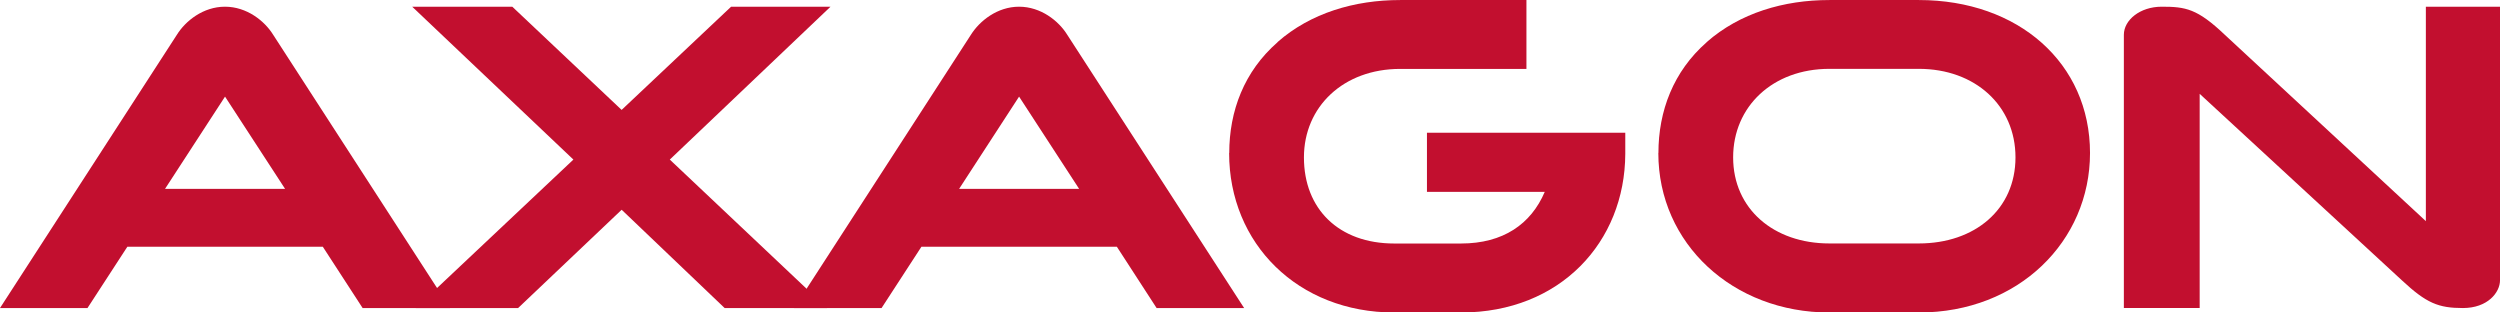 <svg width="160" height="20" viewBox="0 0 160 20" fill="none" xmlns="http://www.w3.org/2000/svg">
<g clip-path="url(#clip0_465_2589)">
<path fill-rule="evenodd" clip-rule="evenodd" d="M133.761 9.791C133.761 15.433 129.194 20 122.808 20H117.081C110.911 20 106.133 15.598 106.133 9.791H106.139C106.139 7.106 107.095 4.571 109.226 2.704L109.235 2.693V2.689C111.351 0.834 114.159 0.002 117.081 0.002H122.808C129.173 0.002 133.761 4.037 133.761 9.793M128.991 10.069C128.991 6.757 126.405 4.406 122.806 4.406H117.079C113.447 4.406 110.921 6.825 110.921 10.069V10.074C110.921 13.367 113.516 15.581 117.079 15.581H122.806C126.384 15.581 128.991 13.401 128.991 10.072V10.069Z" fill="#C20F2F"/>
<path fill-rule="evenodd" clip-rule="evenodd" d="M104.018 8.489V9.854C103.993 15.479 99.867 20 93.5 20H89.234C83.073 20 78.664 15.598 78.664 9.791H78.672C78.672 7.106 79.624 4.571 81.762 2.704L81.766 2.693V2.689C83.878 0.834 86.69 0.002 89.61 0.002H97.692V4.41H89.61C85.979 4.41 83.452 6.829 83.452 10.074V10.078C83.452 13.371 85.679 15.585 89.234 15.585H93.5C96.207 15.585 97.984 14.339 98.864 12.281H91.325V8.496H104.018" fill="#C20F2F"/>
<path fill-rule="evenodd" clip-rule="evenodd" d="M46.377 19.715L39.786 13.424L33.158 19.715H26.61L36.697 10.213L26.38 0.429H32.786L39.784 7.034L46.79 0.429H53.153L42.867 10.213L52.93 19.715H46.374" fill="#C20F2F"/>
<path fill-rule="evenodd" clip-rule="evenodd" d="M18.246 12.089L14.402 6.183L10.561 12.089H18.248M23.208 19.715L20.659 15.79H8.151L5.599 19.715H0L11.32 2.226C11.871 1.339 13.005 0.429 14.399 0.429C15.794 0.429 16.932 1.337 17.483 2.226L28.801 19.715H23.206H23.208Z" fill="#C20F2F"/>
<path fill-rule="evenodd" clip-rule="evenodd" d="M69.065 12.089L65.221 6.183L61.382 12.089H69.063M74.023 19.715L71.478 15.79H58.972L56.42 19.715H50.821L62.138 2.226C62.694 1.339 63.828 0.429 65.221 0.429C66.613 0.429 67.755 1.337 68.304 2.226L79.624 19.715H74.023Z" fill="#C20F2F"/>
<path d="M142.387 2.226L155.255 14.153V0.429H160.002V17.925C160.002 18.73 159.199 19.715 157.628 19.715C156.058 19.715 155.29 19.404 153.718 17.938L140.779 6.005V19.713H135.927V2.226C135.927 1.284 136.959 0.429 138.35 0.429C139.879 0.429 140.626 0.553 142.387 2.226Z" fill="#C20F2F"/>
</g>
<defs>
<clipPath id="clip0_465_2589">
<rect width="160" height="20" fill="white"/>
</clipPath>
</defs>
</svg>
